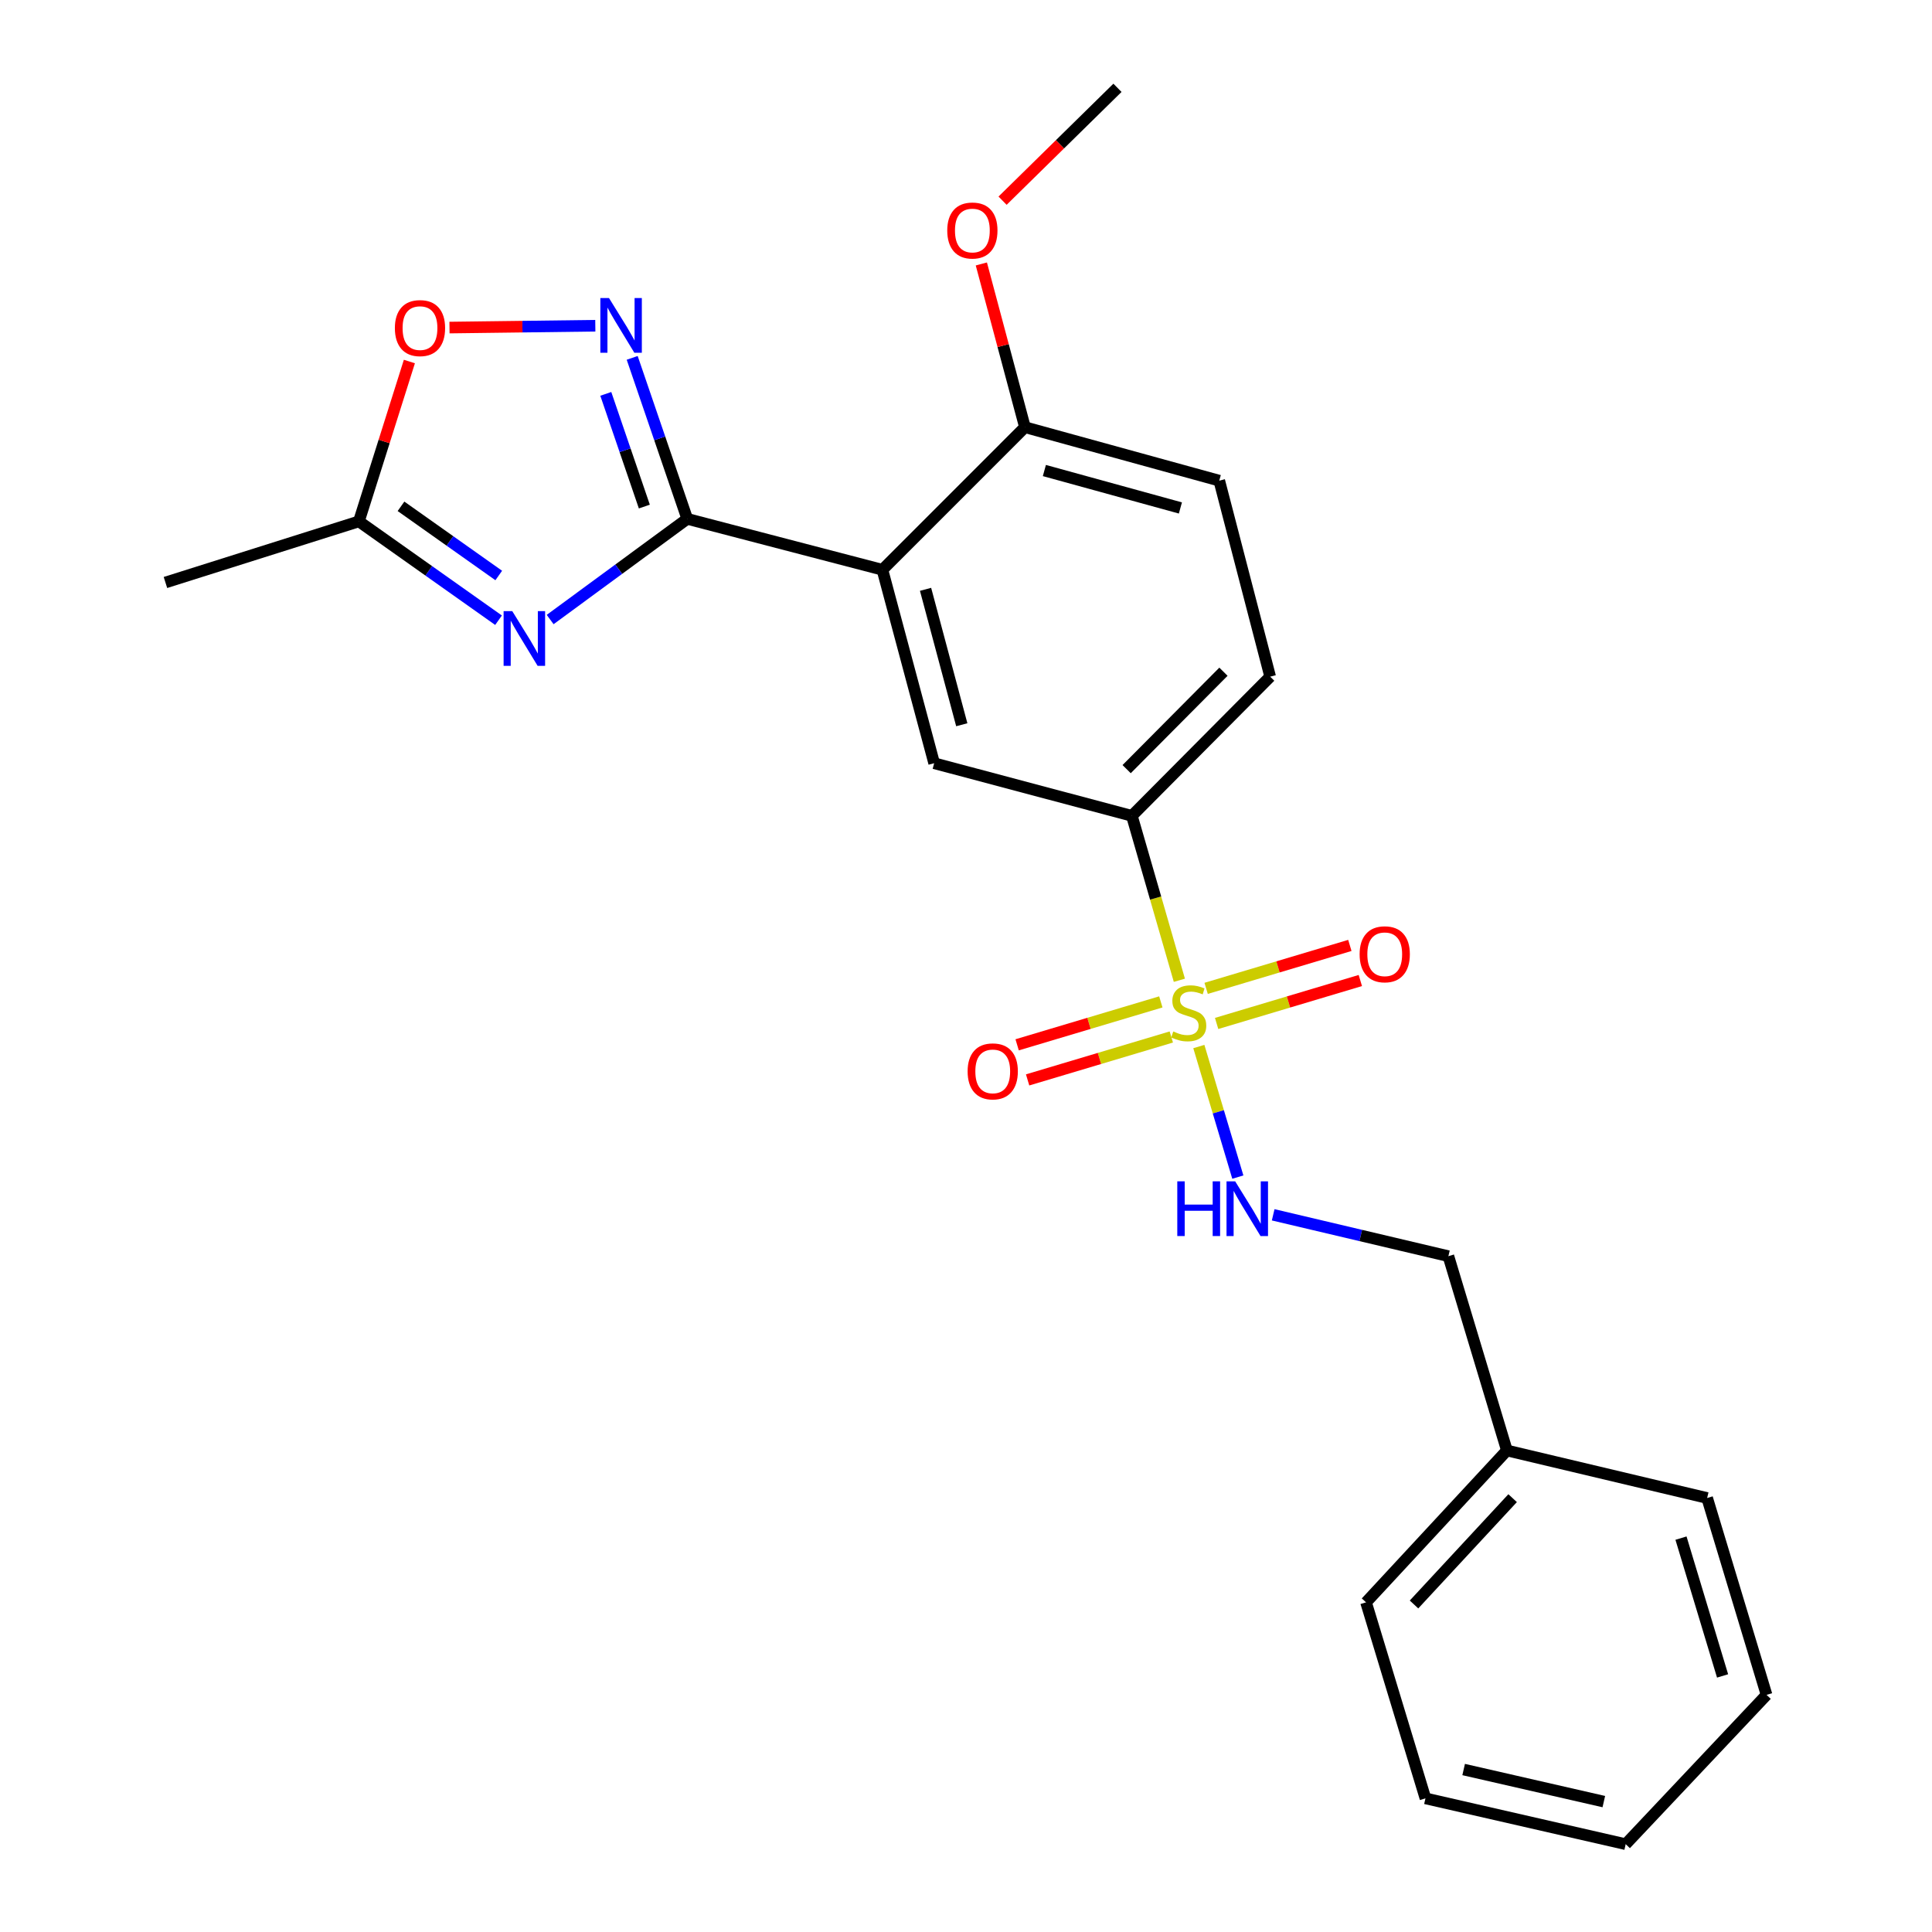 <?xml version='1.0' encoding='iso-8859-1'?>
<svg version='1.1' baseProfile='full'
              xmlns='http://www.w3.org/2000/svg'
                      xmlns:rdkit='http://www.rdkit.org/xml'
                      xmlns:xlink='http://www.w3.org/1999/xlink'
                  xml:space='preserve'
width='1000px' height='1000px' viewBox='0 0 1000 1000'>
<!-- END OF HEADER -->
<rect style='opacity:1.0;fill:#FFFFFF;stroke:none' width='1000' height='1000' x='0' y='0'> </rect>
<path class='bond-4' d='M 610.438,507.389 L 598.147,464.832' style='fill:none;fill-rule:evenodd;stroke:#CCCC00;stroke-width:6px;stroke-linecap:butt;stroke-linejoin:miter;stroke-opacity:1' />
<path class='bond-4' d='M 598.147,464.832 L 585.856,422.275' style='fill:none;fill-rule:evenodd;stroke:#000000;stroke-width:6px;stroke-linecap:butt;stroke-linejoin:miter;stroke-opacity:1' />
<path class='bond-8' d='M 620.517,541.687 L 630.608,575.476' style='fill:none;fill-rule:evenodd;stroke:#CCCC00;stroke-width:6px;stroke-linecap:butt;stroke-linejoin:miter;stroke-opacity:1' />
<path class='bond-8' d='M 630.608,575.476 L 640.699,609.264' style='fill:none;fill-rule:evenodd;stroke:#0000FF;stroke-width:6px;stroke-linecap:butt;stroke-linejoin:miter;stroke-opacity:1' />
<path class='bond-9' d='M 629.722,529.739 L 666.915,518.627' style='fill:none;fill-rule:evenodd;stroke:#CCCC00;stroke-width:6px;stroke-linecap:butt;stroke-linejoin:miter;stroke-opacity:1' />
<path class='bond-9' d='M 666.915,518.627 L 704.108,507.515' style='fill:none;fill-rule:evenodd;stroke:#FF0000;stroke-width:6px;stroke-linecap:butt;stroke-linejoin:miter;stroke-opacity:1' />
<path class='bond-9' d='M 624.296,511.574 L 661.488,500.463' style='fill:none;fill-rule:evenodd;stroke:#CCCC00;stroke-width:6px;stroke-linecap:butt;stroke-linejoin:miter;stroke-opacity:1' />
<path class='bond-9' d='M 661.488,500.463 L 698.681,489.351' style='fill:none;fill-rule:evenodd;stroke:#FF0000;stroke-width:6px;stroke-linecap:butt;stroke-linejoin:miter;stroke-opacity:1' />
<path class='bond-10' d='M 600.842,518.581 L 563.655,529.688' style='fill:none;fill-rule:evenodd;stroke:#CCCC00;stroke-width:6px;stroke-linecap:butt;stroke-linejoin:miter;stroke-opacity:1' />
<path class='bond-10' d='M 563.655,529.688 L 526.467,540.796' style='fill:none;fill-rule:evenodd;stroke:#FF0000;stroke-width:6px;stroke-linecap:butt;stroke-linejoin:miter;stroke-opacity:1' />
<path class='bond-10' d='M 606.268,536.745 L 569.08,547.853' style='fill:none;fill-rule:evenodd;stroke:#CCCC00;stroke-width:6px;stroke-linecap:butt;stroke-linejoin:miter;stroke-opacity:1' />
<path class='bond-10' d='M 569.08,547.853 L 531.892,558.96' style='fill:none;fill-rule:evenodd;stroke:#FF0000;stroke-width:6px;stroke-linecap:butt;stroke-linejoin:miter;stroke-opacity:1' />
<path class='bond-0' d='M 355.724,268.562 L 456.735,294.913' style='fill:none;fill-rule:evenodd;stroke:#000000;stroke-width:6px;stroke-linecap:butt;stroke-linejoin:miter;stroke-opacity:1' />
<path class='bond-1' d='M 355.724,268.562 L 320.242,294.617' style='fill:none;fill-rule:evenodd;stroke:#000000;stroke-width:6px;stroke-linecap:butt;stroke-linejoin:miter;stroke-opacity:1' />
<path class='bond-1' d='M 320.242,294.617 L 284.761,320.672' style='fill:none;fill-rule:evenodd;stroke:#0000FF;stroke-width:6px;stroke-linecap:butt;stroke-linejoin:miter;stroke-opacity:1' />
<path class='bond-3' d='M 355.724,268.562 L 341.473,226.896' style='fill:none;fill-rule:evenodd;stroke:#000000;stroke-width:6px;stroke-linecap:butt;stroke-linejoin:miter;stroke-opacity:1' />
<path class='bond-3' d='M 341.473,226.896 L 327.222,185.231' style='fill:none;fill-rule:evenodd;stroke:#0000FF;stroke-width:6px;stroke-linecap:butt;stroke-linejoin:miter;stroke-opacity:1' />
<path class='bond-3' d='M 333.511,262.197 L 323.536,233.031' style='fill:none;fill-rule:evenodd;stroke:#000000;stroke-width:6px;stroke-linecap:butt;stroke-linejoin:miter;stroke-opacity:1' />
<path class='bond-3' d='M 323.536,233.031 L 313.56,203.865' style='fill:none;fill-rule:evenodd;stroke:#0000FF;stroke-width:6px;stroke-linecap:butt;stroke-linejoin:miter;stroke-opacity:1' />
<path class='bond-6' d='M 258.042,321.022 L 221.901,295.445' style='fill:none;fill-rule:evenodd;stroke:#0000FF;stroke-width:6px;stroke-linecap:butt;stroke-linejoin:miter;stroke-opacity:1' />
<path class='bond-6' d='M 221.901,295.445 L 185.76,269.868' style='fill:none;fill-rule:evenodd;stroke:#000000;stroke-width:6px;stroke-linecap:butt;stroke-linejoin:miter;stroke-opacity:1' />
<path class='bond-6' d='M 258.151,297.874 L 232.853,279.971' style='fill:none;fill-rule:evenodd;stroke:#0000FF;stroke-width:6px;stroke-linecap:butt;stroke-linejoin:miter;stroke-opacity:1' />
<path class='bond-6' d='M 232.853,279.971 L 207.554,262.067' style='fill:none;fill-rule:evenodd;stroke:#000000;stroke-width:6px;stroke-linecap:butt;stroke-linejoin:miter;stroke-opacity:1' />
<path class='bond-2' d='M 456.735,294.913 L 483.518,395.039' style='fill:none;fill-rule:evenodd;stroke:#000000;stroke-width:6px;stroke-linecap:butt;stroke-linejoin:miter;stroke-opacity:1' />
<path class='bond-2' d='M 479.066,305.033 L 497.814,375.122' style='fill:none;fill-rule:evenodd;stroke:#000000;stroke-width:6px;stroke-linecap:butt;stroke-linejoin:miter;stroke-opacity:1' />
<path class='bond-24' d='M 456.735,294.913 L 530.511,221.116' style='fill:none;fill-rule:evenodd;stroke:#000000;stroke-width:6px;stroke-linecap:butt;stroke-linejoin:miter;stroke-opacity:1' />
<path class='bond-7' d='M 308.132,168.594 L 270.394,169.071' style='fill:none;fill-rule:evenodd;stroke:#0000FF;stroke-width:6px;stroke-linecap:butt;stroke-linejoin:miter;stroke-opacity:1' />
<path class='bond-7' d='M 270.394,169.071 L 232.656,169.548' style='fill:none;fill-rule:evenodd;stroke:#FF0000;stroke-width:6px;stroke-linecap:butt;stroke-linejoin:miter;stroke-opacity:1' />
<path class='bond-5' d='M 585.856,422.275 L 483.518,395.039' style='fill:none;fill-rule:evenodd;stroke:#000000;stroke-width:6px;stroke-linecap:butt;stroke-linejoin:miter;stroke-opacity:1' />
<path class='bond-12' d='M 585.856,422.275 L 657.441,350.237' style='fill:none;fill-rule:evenodd;stroke:#000000;stroke-width:6px;stroke-linecap:butt;stroke-linejoin:miter;stroke-opacity:1' />
<path class='bond-12' d='M 583.147,398.106 L 633.256,347.68' style='fill:none;fill-rule:evenodd;stroke:#000000;stroke-width:6px;stroke-linecap:butt;stroke-linejoin:miter;stroke-opacity:1' />
<path class='bond-17' d='M 185.76,269.868 L 85.634,301.495' style='fill:none;fill-rule:evenodd;stroke:#000000;stroke-width:6px;stroke-linecap:butt;stroke-linejoin:miter;stroke-opacity:1' />
<path class='bond-26' d='M 185.76,269.868 L 198.828,228.497' style='fill:none;fill-rule:evenodd;stroke:#000000;stroke-width:6px;stroke-linecap:butt;stroke-linejoin:miter;stroke-opacity:1' />
<path class='bond-26' d='M 198.828,228.497 L 211.896,187.126' style='fill:none;fill-rule:evenodd;stroke:#FF0000;stroke-width:6px;stroke-linecap:butt;stroke-linejoin:miter;stroke-opacity:1' />
<path class='bond-14' d='M 658.996,628.781 L 704.338,639.488' style='fill:none;fill-rule:evenodd;stroke:#0000FF;stroke-width:6px;stroke-linecap:butt;stroke-linejoin:miter;stroke-opacity:1' />
<path class='bond-14' d='M 704.338,639.488 L 749.679,650.195' style='fill:none;fill-rule:evenodd;stroke:#000000;stroke-width:6px;stroke-linecap:butt;stroke-linejoin:miter;stroke-opacity:1' />
<path class='bond-11' d='M 530.511,221.116 L 631.09,248.794' style='fill:none;fill-rule:evenodd;stroke:#000000;stroke-width:6px;stroke-linecap:butt;stroke-linejoin:miter;stroke-opacity:1' />
<path class='bond-11' d='M 540.568,243.545 L 610.974,262.92' style='fill:none;fill-rule:evenodd;stroke:#000000;stroke-width:6px;stroke-linecap:butt;stroke-linejoin:miter;stroke-opacity:1' />
<path class='bond-15' d='M 530.511,221.116 L 519.227,178.871' style='fill:none;fill-rule:evenodd;stroke:#000000;stroke-width:6px;stroke-linecap:butt;stroke-linejoin:miter;stroke-opacity:1' />
<path class='bond-15' d='M 519.227,178.871 L 507.943,136.627' style='fill:none;fill-rule:evenodd;stroke:#FF0000;stroke-width:6px;stroke-linecap:butt;stroke-linejoin:miter;stroke-opacity:1' />
<path class='bond-13' d='M 657.441,350.237 L 631.09,248.794' style='fill:none;fill-rule:evenodd;stroke:#000000;stroke-width:6px;stroke-linecap:butt;stroke-linejoin:miter;stroke-opacity:1' />
<path class='bond-16' d='M 749.679,650.195 L 779.969,750.764' style='fill:none;fill-rule:evenodd;stroke:#000000;stroke-width:6px;stroke-linecap:butt;stroke-linejoin:miter;stroke-opacity:1' />
<path class='bond-18' d='M 518.928,103.875 L 548.664,74.665' style='fill:none;fill-rule:evenodd;stroke:#FF0000;stroke-width:6px;stroke-linecap:butt;stroke-linejoin:miter;stroke-opacity:1' />
<path class='bond-18' d='M 548.664,74.665 L 578.399,45.455' style='fill:none;fill-rule:evenodd;stroke:#000000;stroke-width:6px;stroke-linecap:butt;stroke-linejoin:miter;stroke-opacity:1' />
<path class='bond-19' d='M 779.969,750.764 L 707.057,829.374' style='fill:none;fill-rule:evenodd;stroke:#000000;stroke-width:6px;stroke-linecap:butt;stroke-linejoin:miter;stroke-opacity:1' />
<path class='bond-19' d='M 782.931,775.447 L 731.893,830.474' style='fill:none;fill-rule:evenodd;stroke:#000000;stroke-width:6px;stroke-linecap:butt;stroke-linejoin:miter;stroke-opacity:1' />
<path class='bond-20' d='M 779.969,750.764 L 883.613,775.367' style='fill:none;fill-rule:evenodd;stroke:#000000;stroke-width:6px;stroke-linecap:butt;stroke-linejoin:miter;stroke-opacity:1' />
<path class='bond-22' d='M 707.057,829.374 L 737.81,930.828' style='fill:none;fill-rule:evenodd;stroke:#000000;stroke-width:6px;stroke-linecap:butt;stroke-linejoin:miter;stroke-opacity:1' />
<path class='bond-21' d='M 883.613,775.367 L 914.366,877.263' style='fill:none;fill-rule:evenodd;stroke:#000000;stroke-width:6px;stroke-linecap:butt;stroke-linejoin:miter;stroke-opacity:1' />
<path class='bond-21' d='M 870.077,796.128 L 891.605,867.456' style='fill:none;fill-rule:evenodd;stroke:#000000;stroke-width:6px;stroke-linecap:butt;stroke-linejoin:miter;stroke-opacity:1' />
<path class='bond-23' d='M 914.366,877.263 L 841.454,954.545' style='fill:none;fill-rule:evenodd;stroke:#000000;stroke-width:6px;stroke-linecap:butt;stroke-linejoin:miter;stroke-opacity:1' />
<path class='bond-25' d='M 737.81,930.828 L 841.454,954.545' style='fill:none;fill-rule:evenodd;stroke:#000000;stroke-width:6px;stroke-linecap:butt;stroke-linejoin:miter;stroke-opacity:1' />
<path class='bond-25' d='M 757.585,915.906 L 830.136,932.508' style='fill:none;fill-rule:evenodd;stroke:#000000;stroke-width:6px;stroke-linecap:butt;stroke-linejoin:miter;stroke-opacity:1' />
<path  class='atom-0' d='M 607.282 533.88
Q 607.602 534, 608.922 534.56
Q 610.242 535.12, 611.682 535.48
Q 613.162 535.8, 614.602 535.8
Q 617.282 535.8, 618.842 534.52
Q 620.402 533.2, 620.402 530.92
Q 620.402 529.36, 619.602 528.4
Q 618.842 527.44, 617.642 526.92
Q 616.442 526.4, 614.442 525.8
Q 611.922 525.04, 610.402 524.32
Q 608.922 523.6, 607.842 522.08
Q 606.802 520.56, 606.802 518
Q 606.802 514.44, 609.202 512.24
Q 611.642 510.04, 616.442 510.04
Q 619.722 510.04, 623.442 511.6
L 622.522 514.68
Q 619.122 513.28, 616.562 513.28
Q 613.802 513.28, 612.282 514.44
Q 610.762 515.56, 610.802 517.52
Q 610.802 519.04, 611.562 519.96
Q 612.362 520.88, 613.482 521.4
Q 614.642 521.92, 616.562 522.52
Q 619.122 523.32, 620.642 524.12
Q 622.162 524.92, 623.242 526.56
Q 624.362 528.16, 624.362 530.92
Q 624.362 534.84, 621.722 536.96
Q 619.122 539.04, 614.762 539.04
Q 612.242 539.04, 610.322 538.48
Q 608.442 537.96, 606.202 537.04
L 607.282 533.88
' fill='#CCCC00'/>
<path  class='atom-2' d='M 265.146 316.319
L 274.426 331.319
Q 275.346 332.799, 276.826 335.479
Q 278.306 338.159, 278.386 338.319
L 278.386 316.319
L 282.146 316.319
L 282.146 344.639
L 278.266 344.639
L 268.306 328.239
Q 267.146 326.319, 265.906 324.119
Q 264.706 321.919, 264.346 321.239
L 264.346 344.639
L 260.666 344.639
L 260.666 316.319
L 265.146 316.319
' fill='#0000FF'/>
<path  class='atom-4' d='M 315.214 154.265
L 324.494 169.265
Q 325.414 170.745, 326.894 173.425
Q 328.374 176.105, 328.454 176.265
L 328.454 154.265
L 332.214 154.265
L 332.214 182.585
L 328.334 182.585
L 318.374 166.185
Q 317.214 164.265, 315.974 162.065
Q 314.774 159.865, 314.414 159.185
L 314.414 182.585
L 310.734 182.585
L 310.734 154.265
L 315.214 154.265
' fill='#0000FF'/>
<path  class='atom-8' d='M 204.388 169.821
Q 204.388 163.021, 207.748 159.221
Q 211.108 155.421, 217.388 155.421
Q 223.668 155.421, 227.028 159.221
Q 230.388 163.021, 230.388 169.821
Q 230.388 176.701, 226.988 180.621
Q 223.588 184.501, 217.388 184.501
Q 211.148 184.501, 207.748 180.621
Q 204.388 176.741, 204.388 169.821
M 217.388 181.301
Q 221.708 181.301, 224.028 178.421
Q 226.388 175.501, 226.388 169.821
Q 226.388 164.261, 224.028 161.461
Q 221.708 158.621, 217.388 158.621
Q 213.068 158.621, 210.708 161.421
Q 208.388 164.221, 208.388 169.821
Q 208.388 175.541, 210.708 178.421
Q 213.068 181.301, 217.388 181.301
' fill='#FF0000'/>
<path  class='atom-9' d='M 609.362 611.454
L 613.202 611.454
L 613.202 623.494
L 627.682 623.494
L 627.682 611.454
L 631.522 611.454
L 631.522 639.774
L 627.682 639.774
L 627.682 626.694
L 613.202 626.694
L 613.202 639.774
L 609.362 639.774
L 609.362 611.454
' fill='#0000FF'/>
<path  class='atom-9' d='M 639.322 611.454
L 648.602 626.454
Q 649.522 627.934, 651.002 630.614
Q 652.482 633.294, 652.562 633.454
L 652.562 611.454
L 656.322 611.454
L 656.322 639.774
L 652.442 639.774
L 642.482 623.374
Q 641.322 621.454, 640.082 619.254
Q 638.882 617.054, 638.522 616.374
L 638.522 639.774
L 634.842 639.774
L 634.842 611.454
L 639.322 611.454
' fill='#0000FF'/>
<path  class='atom-10' d='M 703.736 493.929
Q 703.736 487.129, 707.096 483.329
Q 710.456 479.529, 716.736 479.529
Q 723.016 479.529, 726.376 483.329
Q 729.736 487.129, 729.736 493.929
Q 729.736 500.809, 726.336 504.729
Q 722.936 508.609, 716.736 508.609
Q 710.496 508.609, 707.096 504.729
Q 703.736 500.849, 703.736 493.929
M 716.736 505.409
Q 721.056 505.409, 723.376 502.529
Q 725.736 499.609, 725.736 493.929
Q 725.736 488.369, 723.376 485.569
Q 721.056 482.729, 716.736 482.729
Q 712.416 482.729, 710.056 485.529
Q 707.736 488.329, 707.736 493.929
Q 707.736 499.649, 710.056 502.529
Q 712.416 505.409, 716.736 505.409
' fill='#FF0000'/>
<path  class='atom-11' d='M 500.839 554.54
Q 500.839 547.74, 504.199 543.94
Q 507.559 540.14, 513.839 540.14
Q 520.119 540.14, 523.479 543.94
Q 526.839 547.74, 526.839 554.54
Q 526.839 561.42, 523.439 565.34
Q 520.039 569.22, 513.839 569.22
Q 507.599 569.22, 504.199 565.34
Q 500.839 561.46, 500.839 554.54
M 513.839 566.02
Q 518.159 566.02, 520.479 563.14
Q 522.839 560.22, 522.839 554.54
Q 522.839 548.98, 520.479 546.18
Q 518.159 543.34, 513.839 543.34
Q 509.519 543.34, 507.159 546.14
Q 504.839 548.94, 504.839 554.54
Q 504.839 560.26, 507.159 563.14
Q 509.519 566.02, 513.839 566.02
' fill='#FF0000'/>
<path  class='atom-16' d='M 490.296 119.31
Q 490.296 112.51, 493.656 108.71
Q 497.016 104.91, 503.296 104.91
Q 509.576 104.91, 512.936 108.71
Q 516.296 112.51, 516.296 119.31
Q 516.296 126.19, 512.896 130.11
Q 509.496 133.99, 503.296 133.99
Q 497.056 133.99, 493.656 130.11
Q 490.296 126.23, 490.296 119.31
M 503.296 130.79
Q 507.616 130.79, 509.936 127.91
Q 512.296 124.99, 512.296 119.31
Q 512.296 113.75, 509.936 110.95
Q 507.616 108.11, 503.296 108.11
Q 498.976 108.11, 496.616 110.91
Q 494.296 113.71, 494.296 119.31
Q 494.296 125.03, 496.616 127.91
Q 498.976 130.79, 503.296 130.79
' fill='#FF0000'/>
</svg>
